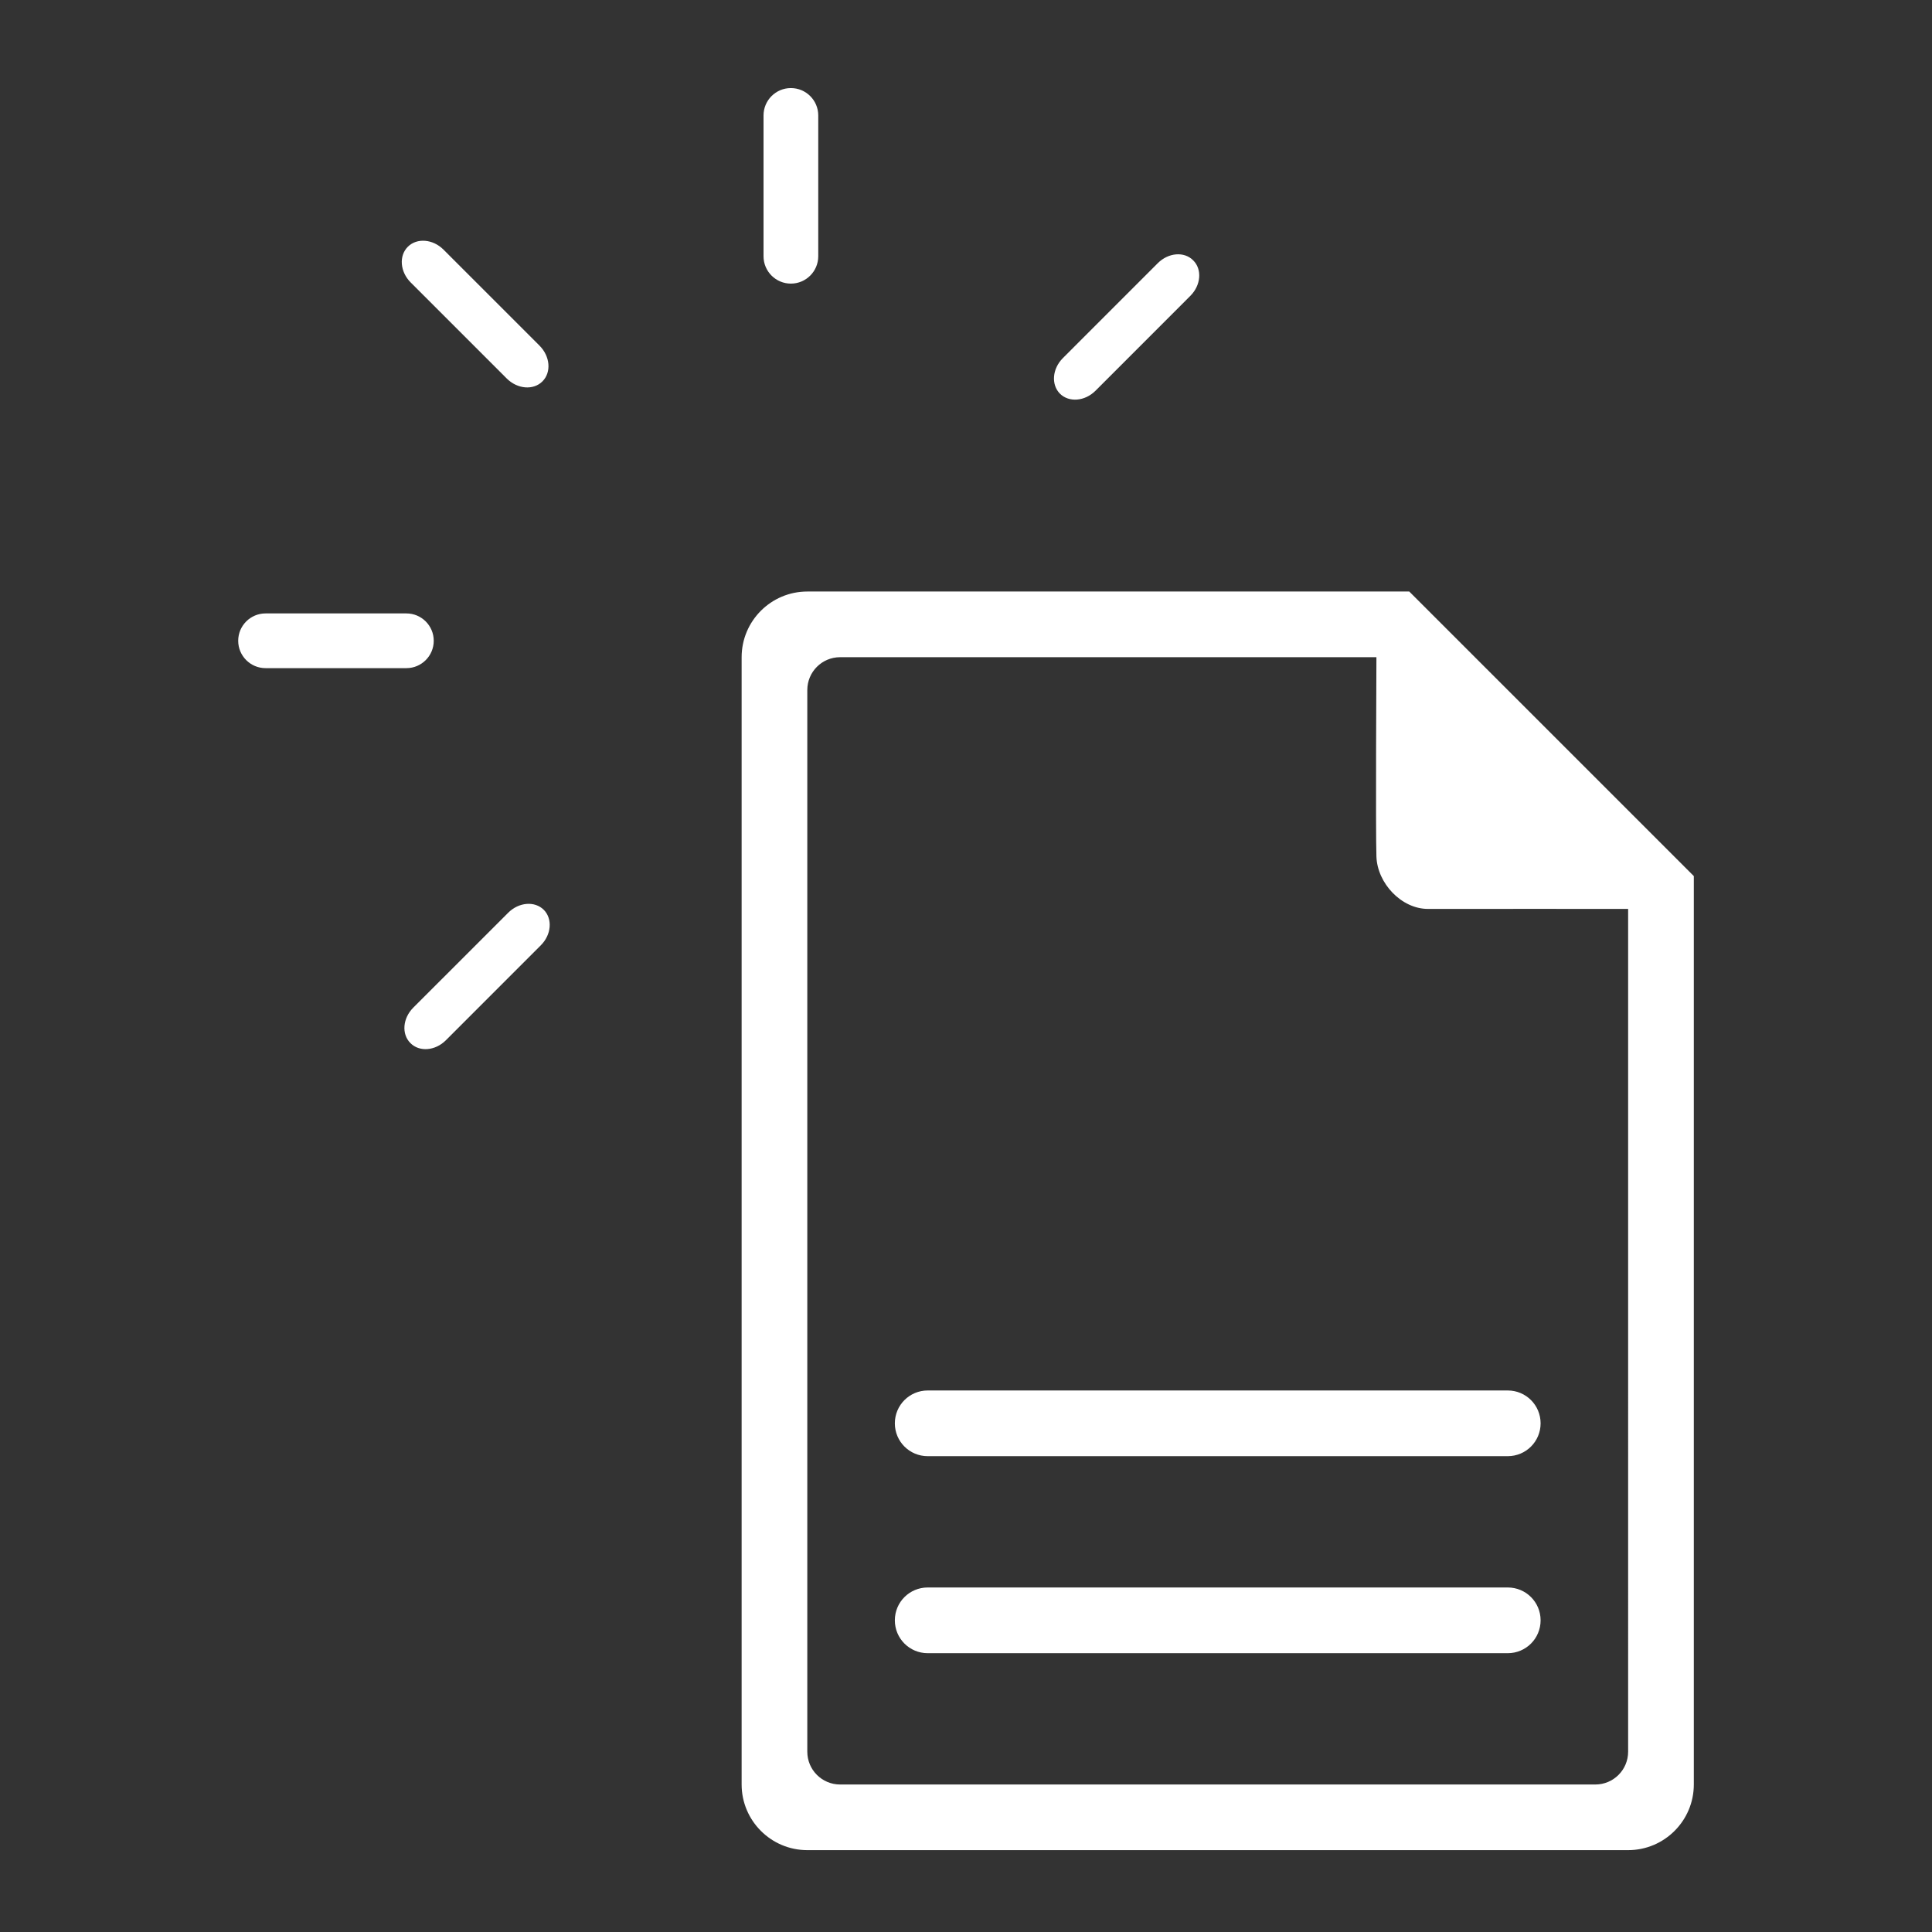 <?xml version="1.0"?>
<svg fill="#FFFFFF" xmlns="http://www.w3.org/2000/svg" xmlns:xlink="http://www.w3.org/1999/xlink" version="1.1" x="0px" y="0px" viewBox="0 0 99 99" enable-background="new 0 0 99 99" xml:space="preserve" width="99" height="99"><rect x="0" y="0" width="99" height="99" fill="#333333" stroke="none"/><path fill-rule="evenodd" clip-rule="evenodd" d="M47.537,71.251c-0.931,0-1.683,0.752-1.683,1.684c0,0.93,0.752,1.682,1.683,1.682  h29.724c0.932,0,1.683-0.752,1.683-1.682c0-0.932-0.751-1.684-1.683-1.684H47.537z M47.537,81.346c-0.931,0-1.683,0.751-1.683,1.683  s0.752,1.684,1.683,1.684h29.724c0.932,0,1.683-0.752,1.683-1.684s-0.751-1.683-1.683-1.683H47.537z M41.368,30.311  c-1.856,0-3.365,1.509-3.365,3.365v57.765c0,1.855,1.509,3.364,3.365,3.364H83.43c1.857,0,3.365-1.509,3.365-3.364V44.893  L72.213,30.311H41.368z M43.051,33.676h27.48c0,0-0.045,8.984,0,10.212c0.045,1.374,1.284,2.691,2.646,2.687  c1.194-0.005,10.252,0,10.252,0V89.76c0,0.93-0.751,1.682-1.683,1.682H43.051c-0.931,0-1.683-0.752-1.683-1.682V35.359  C41.368,34.428,42.12,33.676,43.051,33.676z M61.142,13.341c-0.459-0.466-1.271-0.399-1.816,0.146l-4.862,4.863  c-0.544,0.544-0.61,1.357-0.15,1.823c0.465,0.46,1.277,0.393,1.822-0.151l4.861-4.863C61.541,14.614,61.607,13.8,61.142,13.341z   M40.527,4.513c-0.774,0-1.402,0.628-1.402,1.402v7.216c0,0.774,0.628,1.402,1.402,1.402s1.402-0.628,1.402-1.402V5.916  C41.929,5.142,41.301,4.513,40.527,4.513z M27.796,19.543c0.465-0.465,0.398-1.284-0.152-1.834l-4.918-4.918  c-0.544-0.544-1.363-0.611-1.828-0.146c-0.466,0.465-0.398,1.284,0.146,1.828l4.919,4.919  C26.512,19.942,27.331,20.009,27.796,19.543z M22.226,32.835c0-0.774-0.628-1.402-1.402-1.402h-7.216  c-0.774,0-1.402,0.628-1.402,1.402s0.628,1.402,1.402,1.402h7.216C21.598,34.237,22.226,33.609,22.226,32.835z M27.864,46.62  c-0.466-0.46-1.278-0.393-1.823,0.151l-4.863,4.862c-0.544,0.545-0.611,1.357-0.146,1.818c0.459,0.465,1.272,0.398,1.816-0.146  l4.863-4.864C28.256,47.898,28.324,47.085,27.864,46.62z"></path></svg>